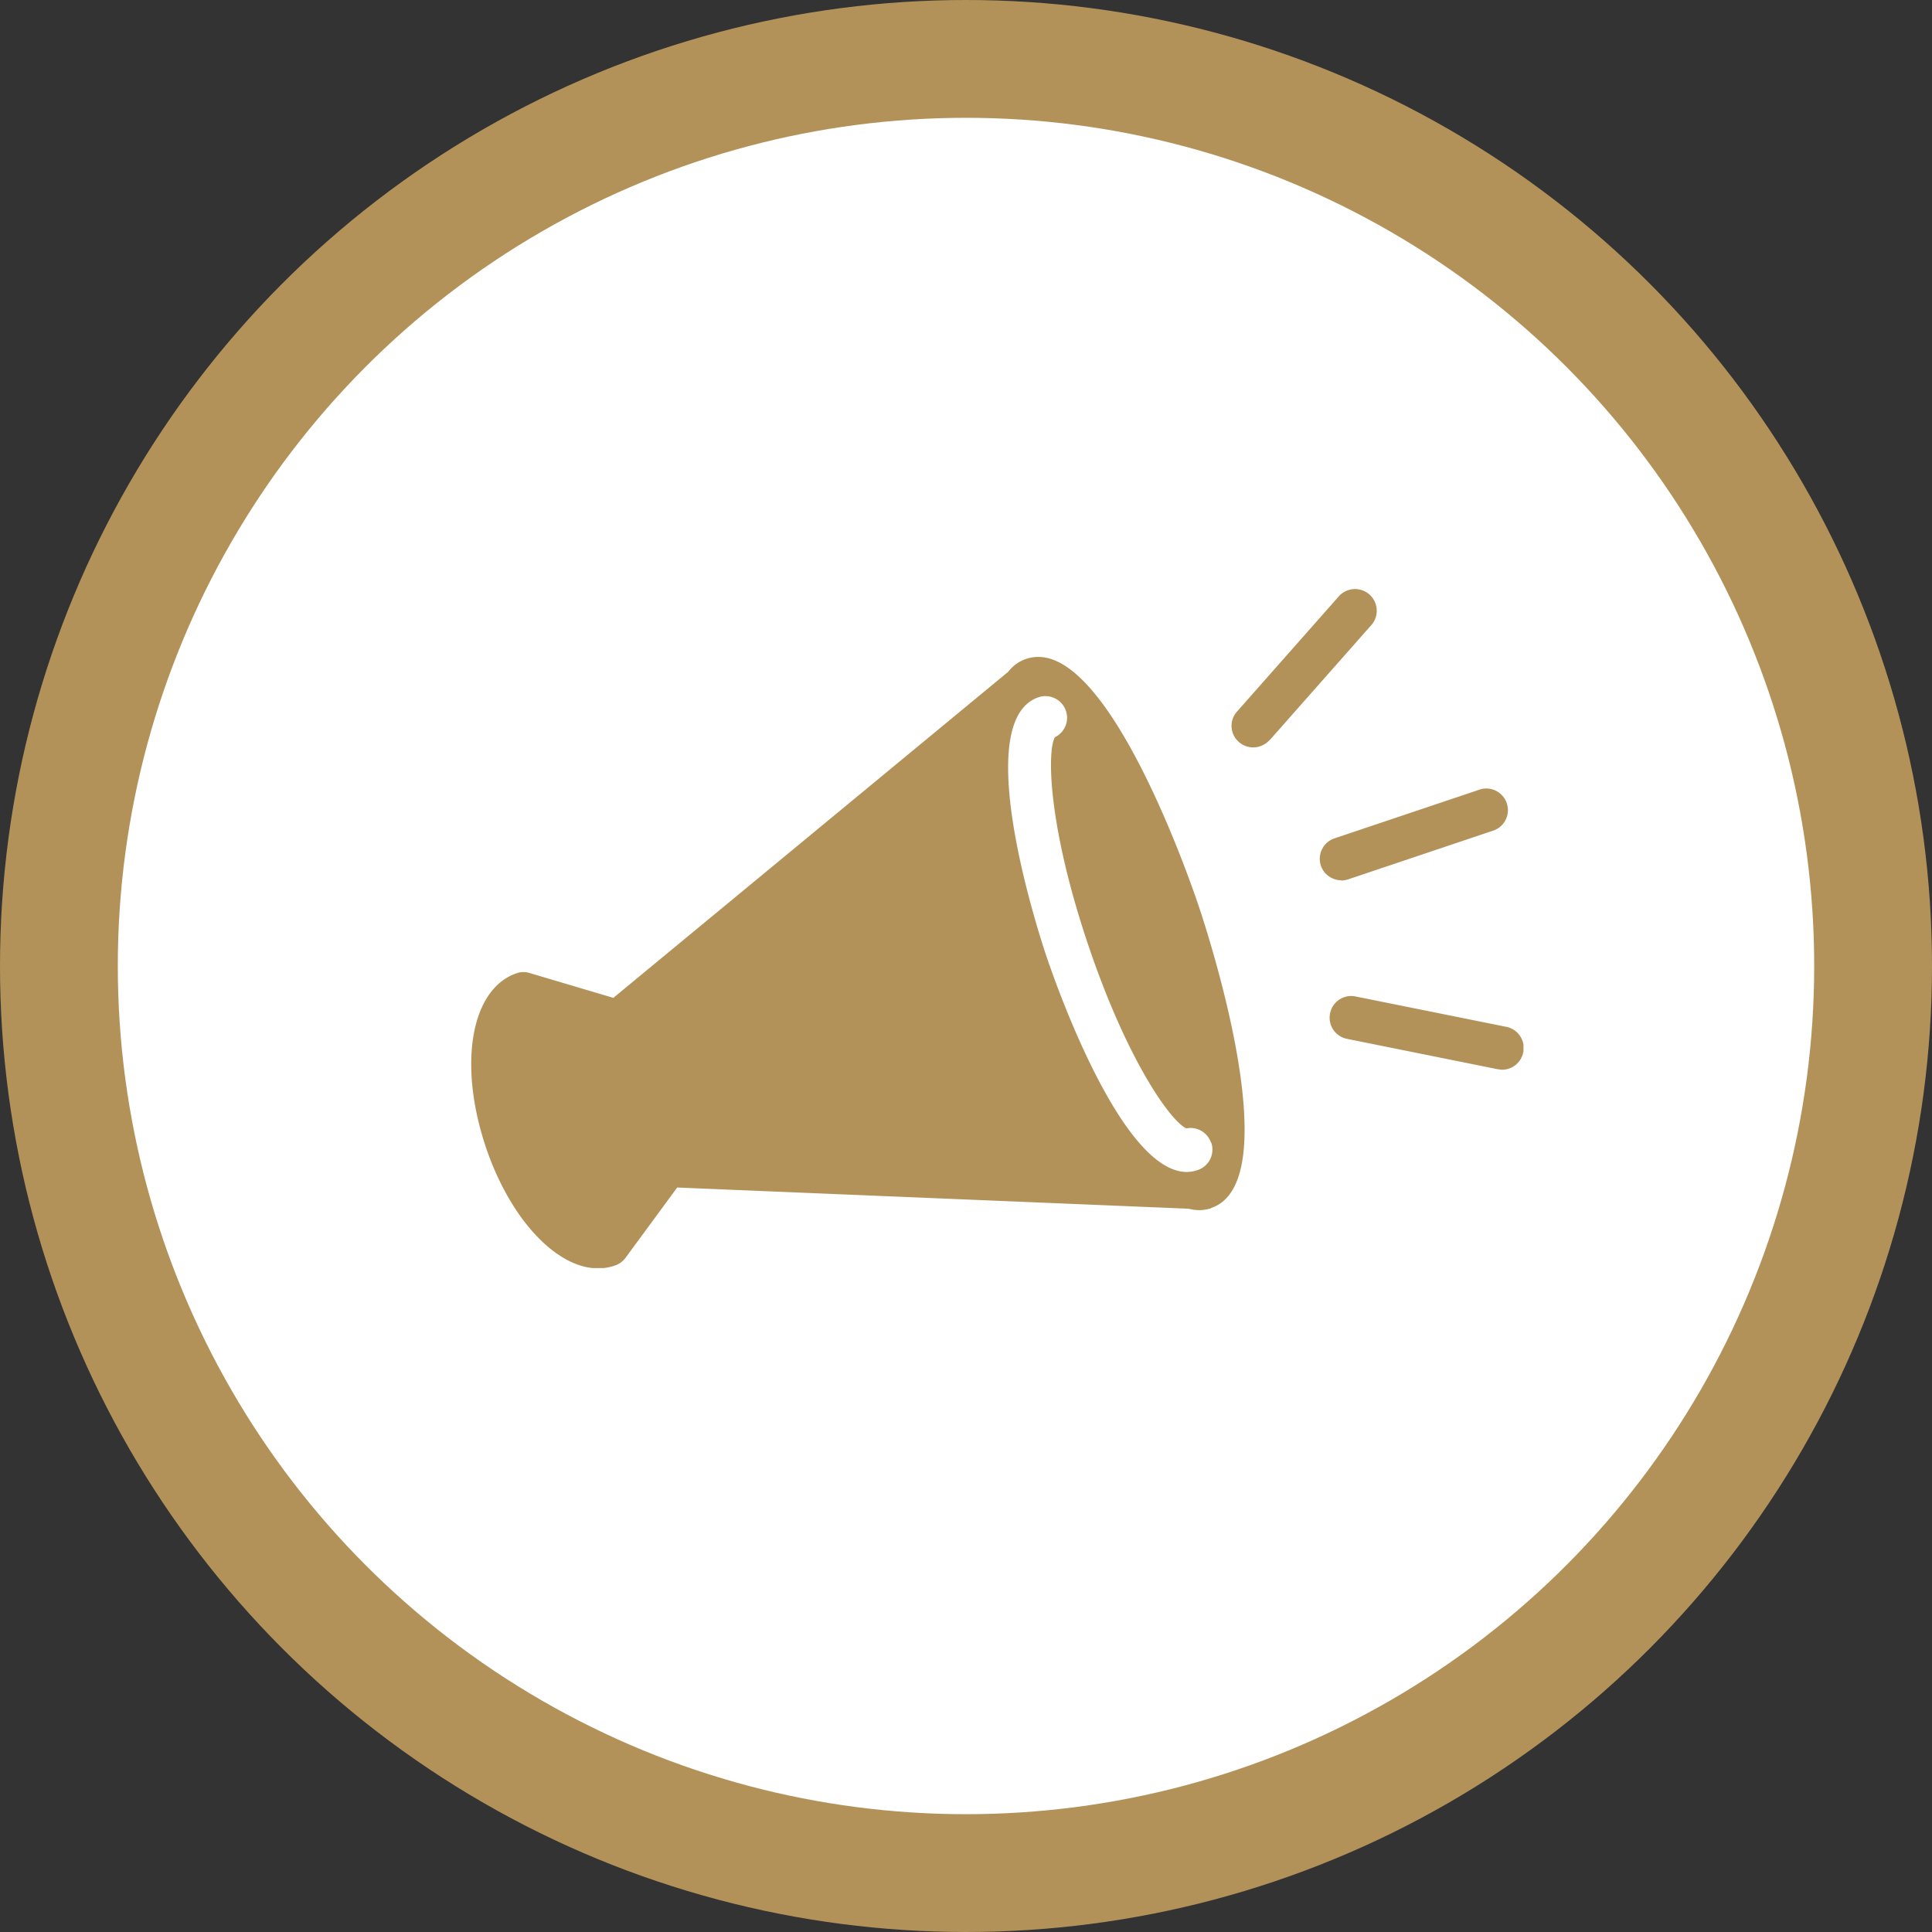 <svg xmlns="http://www.w3.org/2000/svg" width="82" height="82" fill="none"><rect width="100%" height="100%" fill="#333333" stroke="none"/><circle cx="41" cy="41" r="38.5" fill="#fff" stroke="#B39259" stroke-width="5"/><g clip-path="url(#a)"><path fill="#B39259" d="M56.932 37.362c-.38 0-.74-.24-.87-.62-.16-.48.1-1 .58-1.16l6.19-2.08a.918.918 0 0 1 .58 1.74l-6.19 2.08c-.1.03-.2.05-.29.05zm-3.05-5.94 4.32-4.89a.92.92 0 0 0-.08-1.3.92.92 0 0 0-1.3.08l-4.32 4.89c-.34.38-.3.96.08 1.29.17.15.39.23.61.23.25 0 .51-.11.69-.31zm10.77 13.24c.1-.5-.22-.98-.72-1.08l-6.4-1.29c-.5-.1-.98.22-1.08.72s.22.98.72 1.08l6.4 1.29c.06 0 .12.02.18.02.43 0 .81-.3.9-.74m-13.25 6.62c-.16.05-.33.08-.5.08q-.225 0-.45-.06l-21.71-.9-2.19 2.98c-.11.15-.27.27-.45.33q-.345.12-.72.12c-1.78 0-3.75-2.12-4.77-5.17-1.18-3.55-.61-6.71 1.33-7.36.18-.06.37-.06.55 0l3.54 1.05 16.76-13.84a1.6 1.6 0 0 1 1.28-.63c3.16 0 6.45 9.51 6.81 10.59.4 1.19 3.82 11.69.52 12.8zm0-2.78c-.15-.44-.6-.7-1.05-.61-.64-.28-2.5-2.83-4.18-7.83s-1.74-8.16-1.4-8.77c.41-.2.62-.68.47-1.12a.92.92 0 0 0-1.16-.58c-2.94.99 0 10.02.35 11.05.33.97 3.14 9.1 5.94 9.1.15 0 .31-.03.46-.08.48-.16.74-.68.58-1.16z"/></g><defs><clipPath id="a"><path fill="#fff" d="M20 25h44.66v28.82H20z"/></clipPath></defs></svg>
